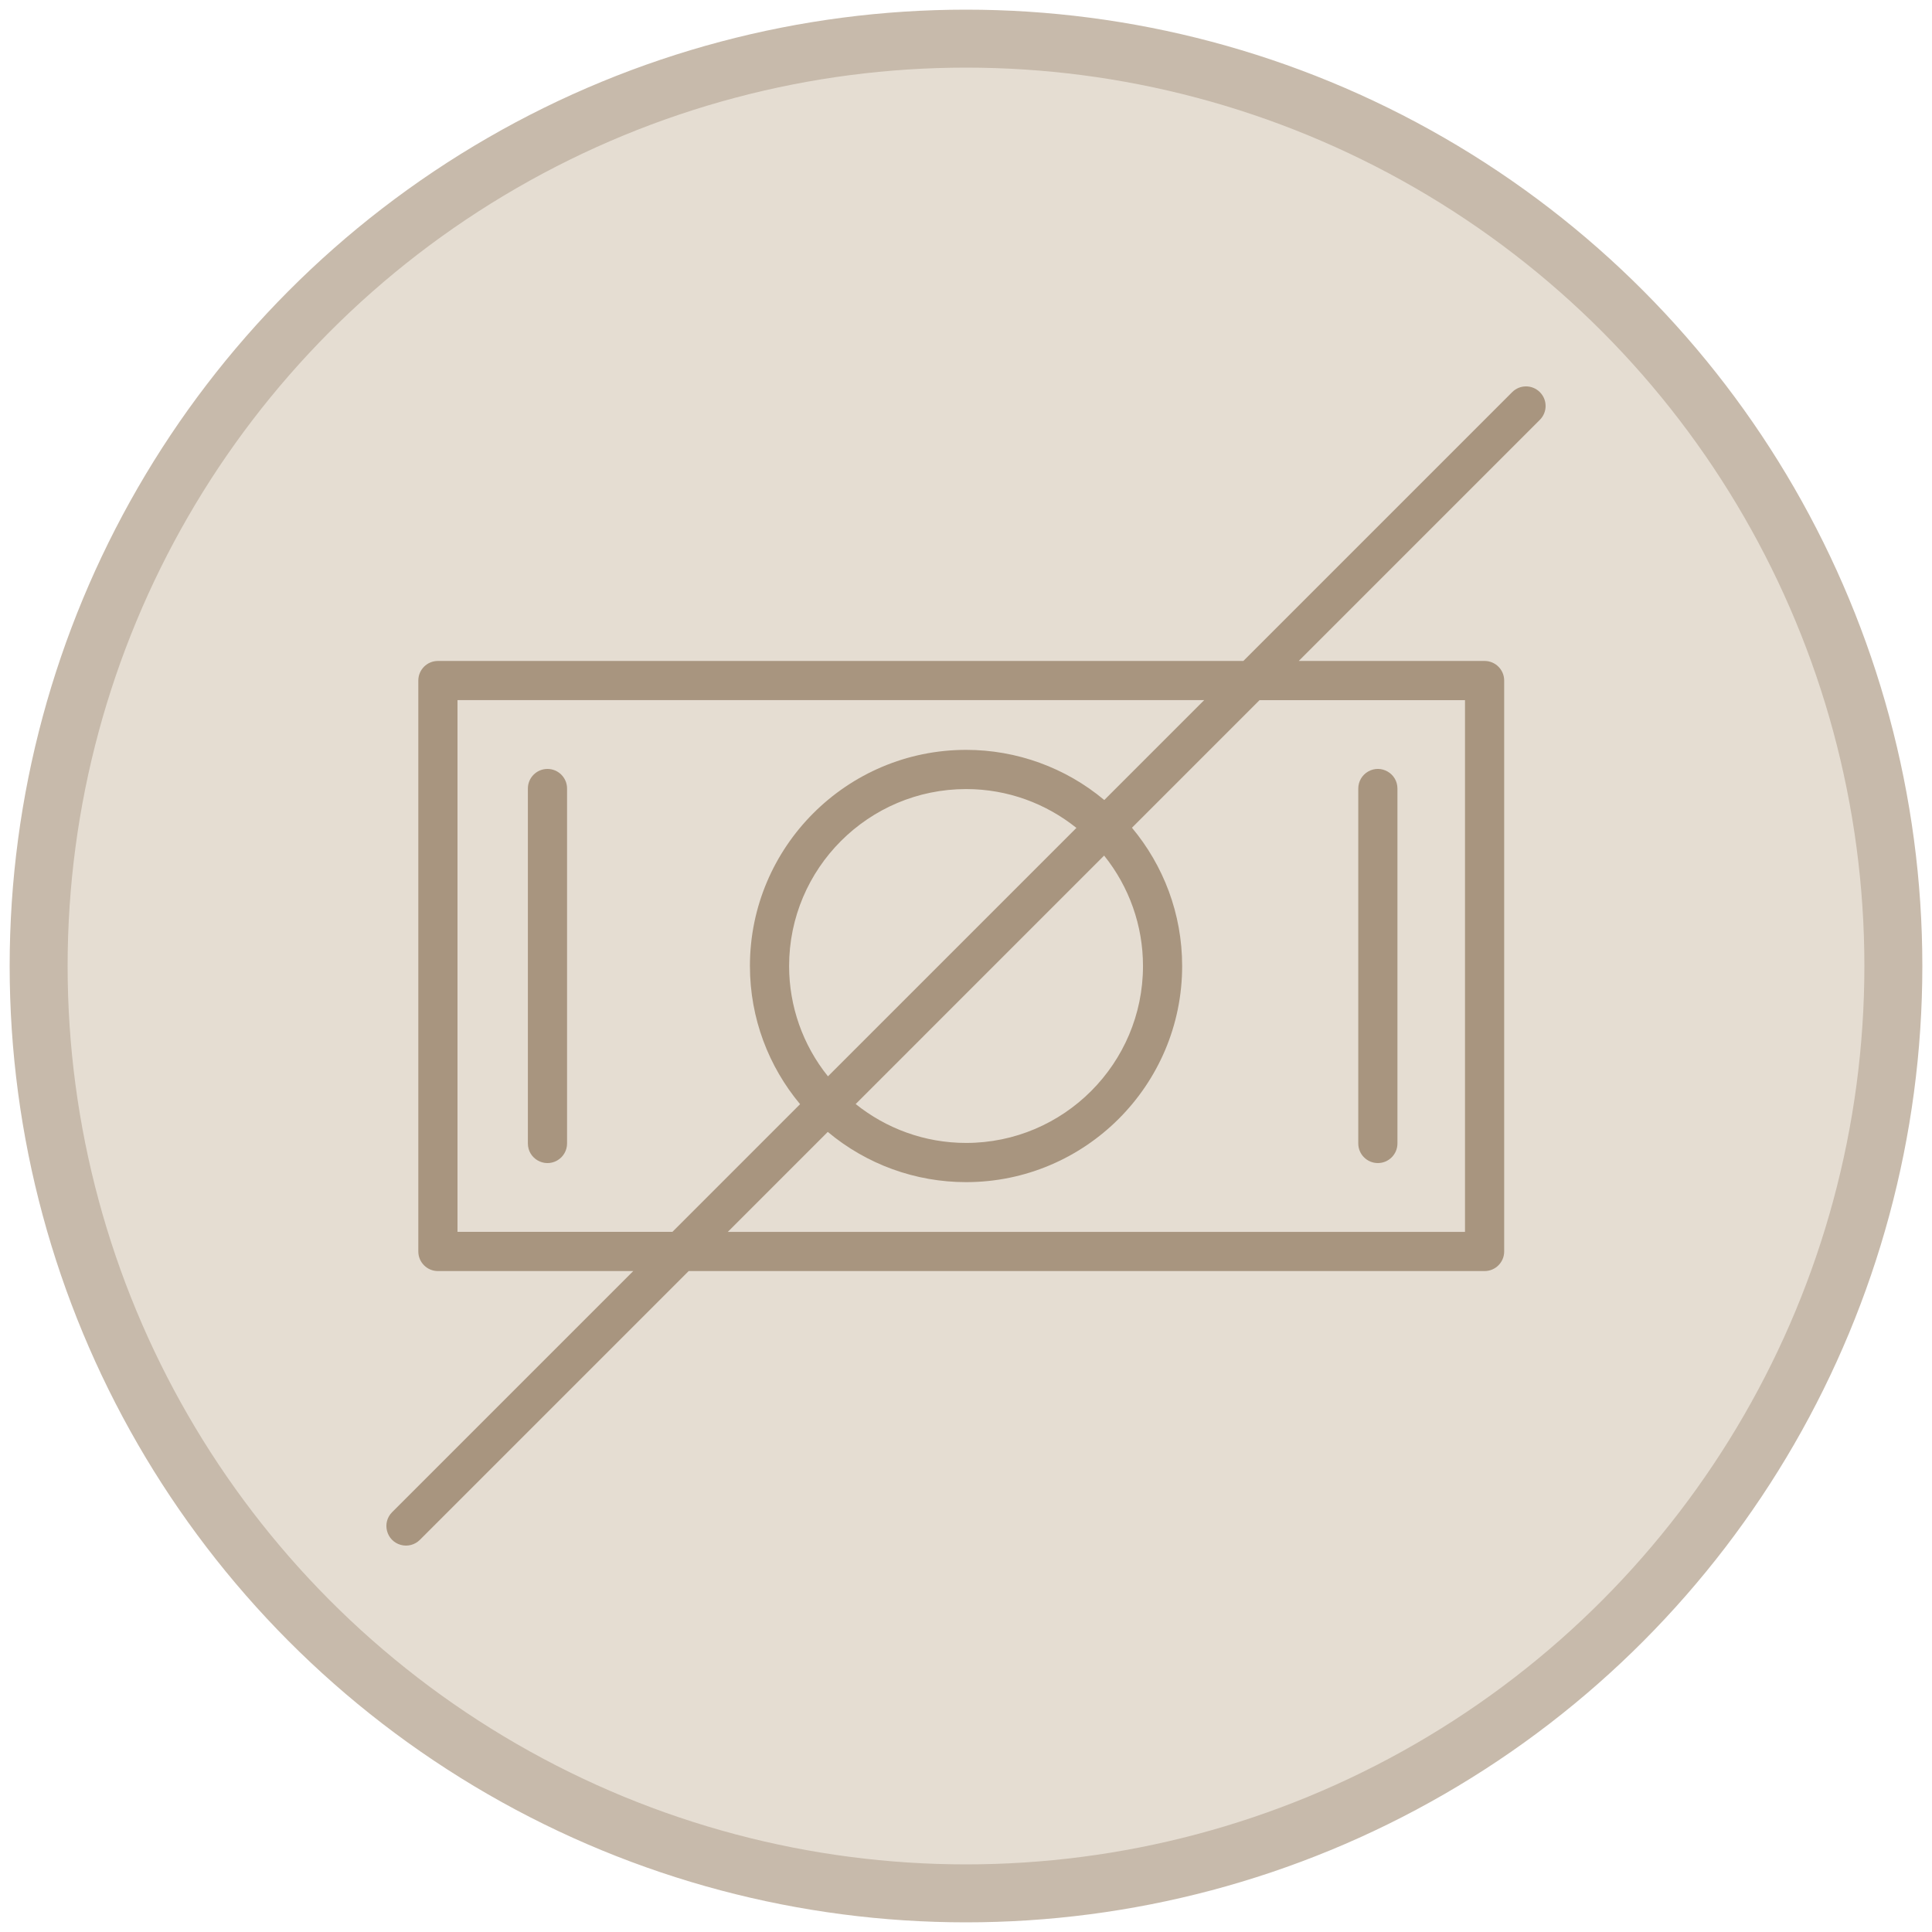 <?xml version="1.0" encoding="UTF-8"?> <svg xmlns="http://www.w3.org/2000/svg" viewBox="0 0 100.00 100.00" data-guides="{&quot;vertical&quot;:[],&quot;horizontal&quot;:[]}"><ellipse fill="#e5ddd2" fill-opacity="1" stroke="#c7baab" stroke-opacity="1" stroke-width="3" id="tSvg66ef6f7ddc" title="Ellipse 11" cx="50" cy="50" rx="48" ry="48" style="transform: rotate(0deg);"></ellipse><path fill="#a8957f" stroke="none" fill-opacity="1" stroke-width="1" stroke-opacity="1" color="rgb(51, 51, 51)" fill-rule="evenodd" id="tSvg1073a8bcfd8" title="Path 24" d="M28.337 39.8C27.777 39.8 27.323 40.254 27.323 40.814C27.323 46.938 27.323 53.062 27.323 59.186C27.323 59.967 28.168 60.454 28.844 60.064C29.158 59.883 29.351 59.548 29.351 59.186C29.351 53.062 29.351 46.938 29.351 40.814C29.351 40.254 28.897 39.8 28.337 39.8ZM71.318 60.2C71.877 60.2 72.331 59.746 72.331 59.186C72.331 53.062 72.331 46.938 72.331 40.814C72.331 40.034 71.487 39.546 70.811 39.936C70.497 40.117 70.304 40.452 70.304 40.814C70.304 46.938 70.304 53.062 70.304 59.186C70.304 59.746 70.758 60.2 71.318 60.2Z"></path><path fill="#a8957f" stroke="none" fill-opacity="1" stroke-width="1" stroke-opacity="1" color="rgb(51, 51, 51)" fill-rule="evenodd" id="tSvga02453c428" title="Path 25" d="M79.703 20.297C79.307 19.901 78.665 19.901 78.27 20.297C73.632 24.935 68.993 29.573 64.356 34.211C50.459 34.211 36.562 34.211 22.666 34.211C22.106 34.211 21.652 34.665 21.652 35.225C21.652 45.075 21.652 54.925 21.652 64.776C21.652 65.336 22.106 65.79 22.666 65.79C26.036 65.79 29.407 65.79 32.777 65.79C28.617 69.949 24.457 74.109 20.297 78.269C19.745 78.821 19.998 79.763 20.752 79.965C21.102 80.059 21.476 79.959 21.732 79.703C26.369 75.065 31.007 70.427 35.645 65.79C49.377 65.79 63.11 65.79 76.842 65.79C77.402 65.79 77.856 65.336 77.856 64.776C77.856 54.925 77.856 45.075 77.856 35.225C77.856 34.665 77.402 34.211 76.842 34.211C73.636 34.211 70.43 34.211 67.223 34.211C71.383 30.051 75.543 25.89 79.703 21.73C80.099 21.334 80.099 20.693 79.703 20.297ZM23.68 63.762C23.68 54.587 23.68 45.413 23.68 36.238C36.562 36.238 49.445 36.238 62.328 36.238C60.604 37.962 58.88 39.685 57.157 41.409C55.152 39.73 52.621 38.812 50.006 38.813C43.836 38.813 38.816 43.831 38.816 49.999C38.816 52.718 39.793 55.212 41.412 57.152C39.21 59.355 37.007 61.558 34.804 63.761C31.096 63.761 27.388 63.761 23.68 63.761C23.68 63.761 23.68 63.761 23.68 63.762ZM42.855 55.711C41.553 54.093 40.843 52.078 40.844 50C40.844 44.95 44.954 40.842 50.007 40.842C52.166 40.842 54.148 41.597 55.715 42.852C51.429 47.139 47.142 51.425 42.855 55.711ZM57.149 44.285C58.452 45.905 59.162 47.921 59.161 50C59.161 55.05 55.055 59.158 50.007 59.158C47.845 59.158 45.858 58.401 44.29 57.145C48.576 52.858 52.862 48.572 57.149 44.285ZM75.828 36.238C75.828 45.413 75.828 54.587 75.828 63.762C63.109 63.762 50.39 63.762 37.671 63.762C39.396 62.037 41.121 60.312 42.846 58.587C44.853 60.268 47.388 61.189 50.005 61.187C56.171 61.187 61.188 56.169 61.188 50.001C61.188 47.28 60.21 44.785 58.59 42.844C60.791 40.642 62.993 38.441 65.194 36.239C68.739 36.239 72.283 36.239 75.828 36.239C75.828 36.239 75.828 36.239 75.828 36.238Z"></path><defs></defs></svg> 